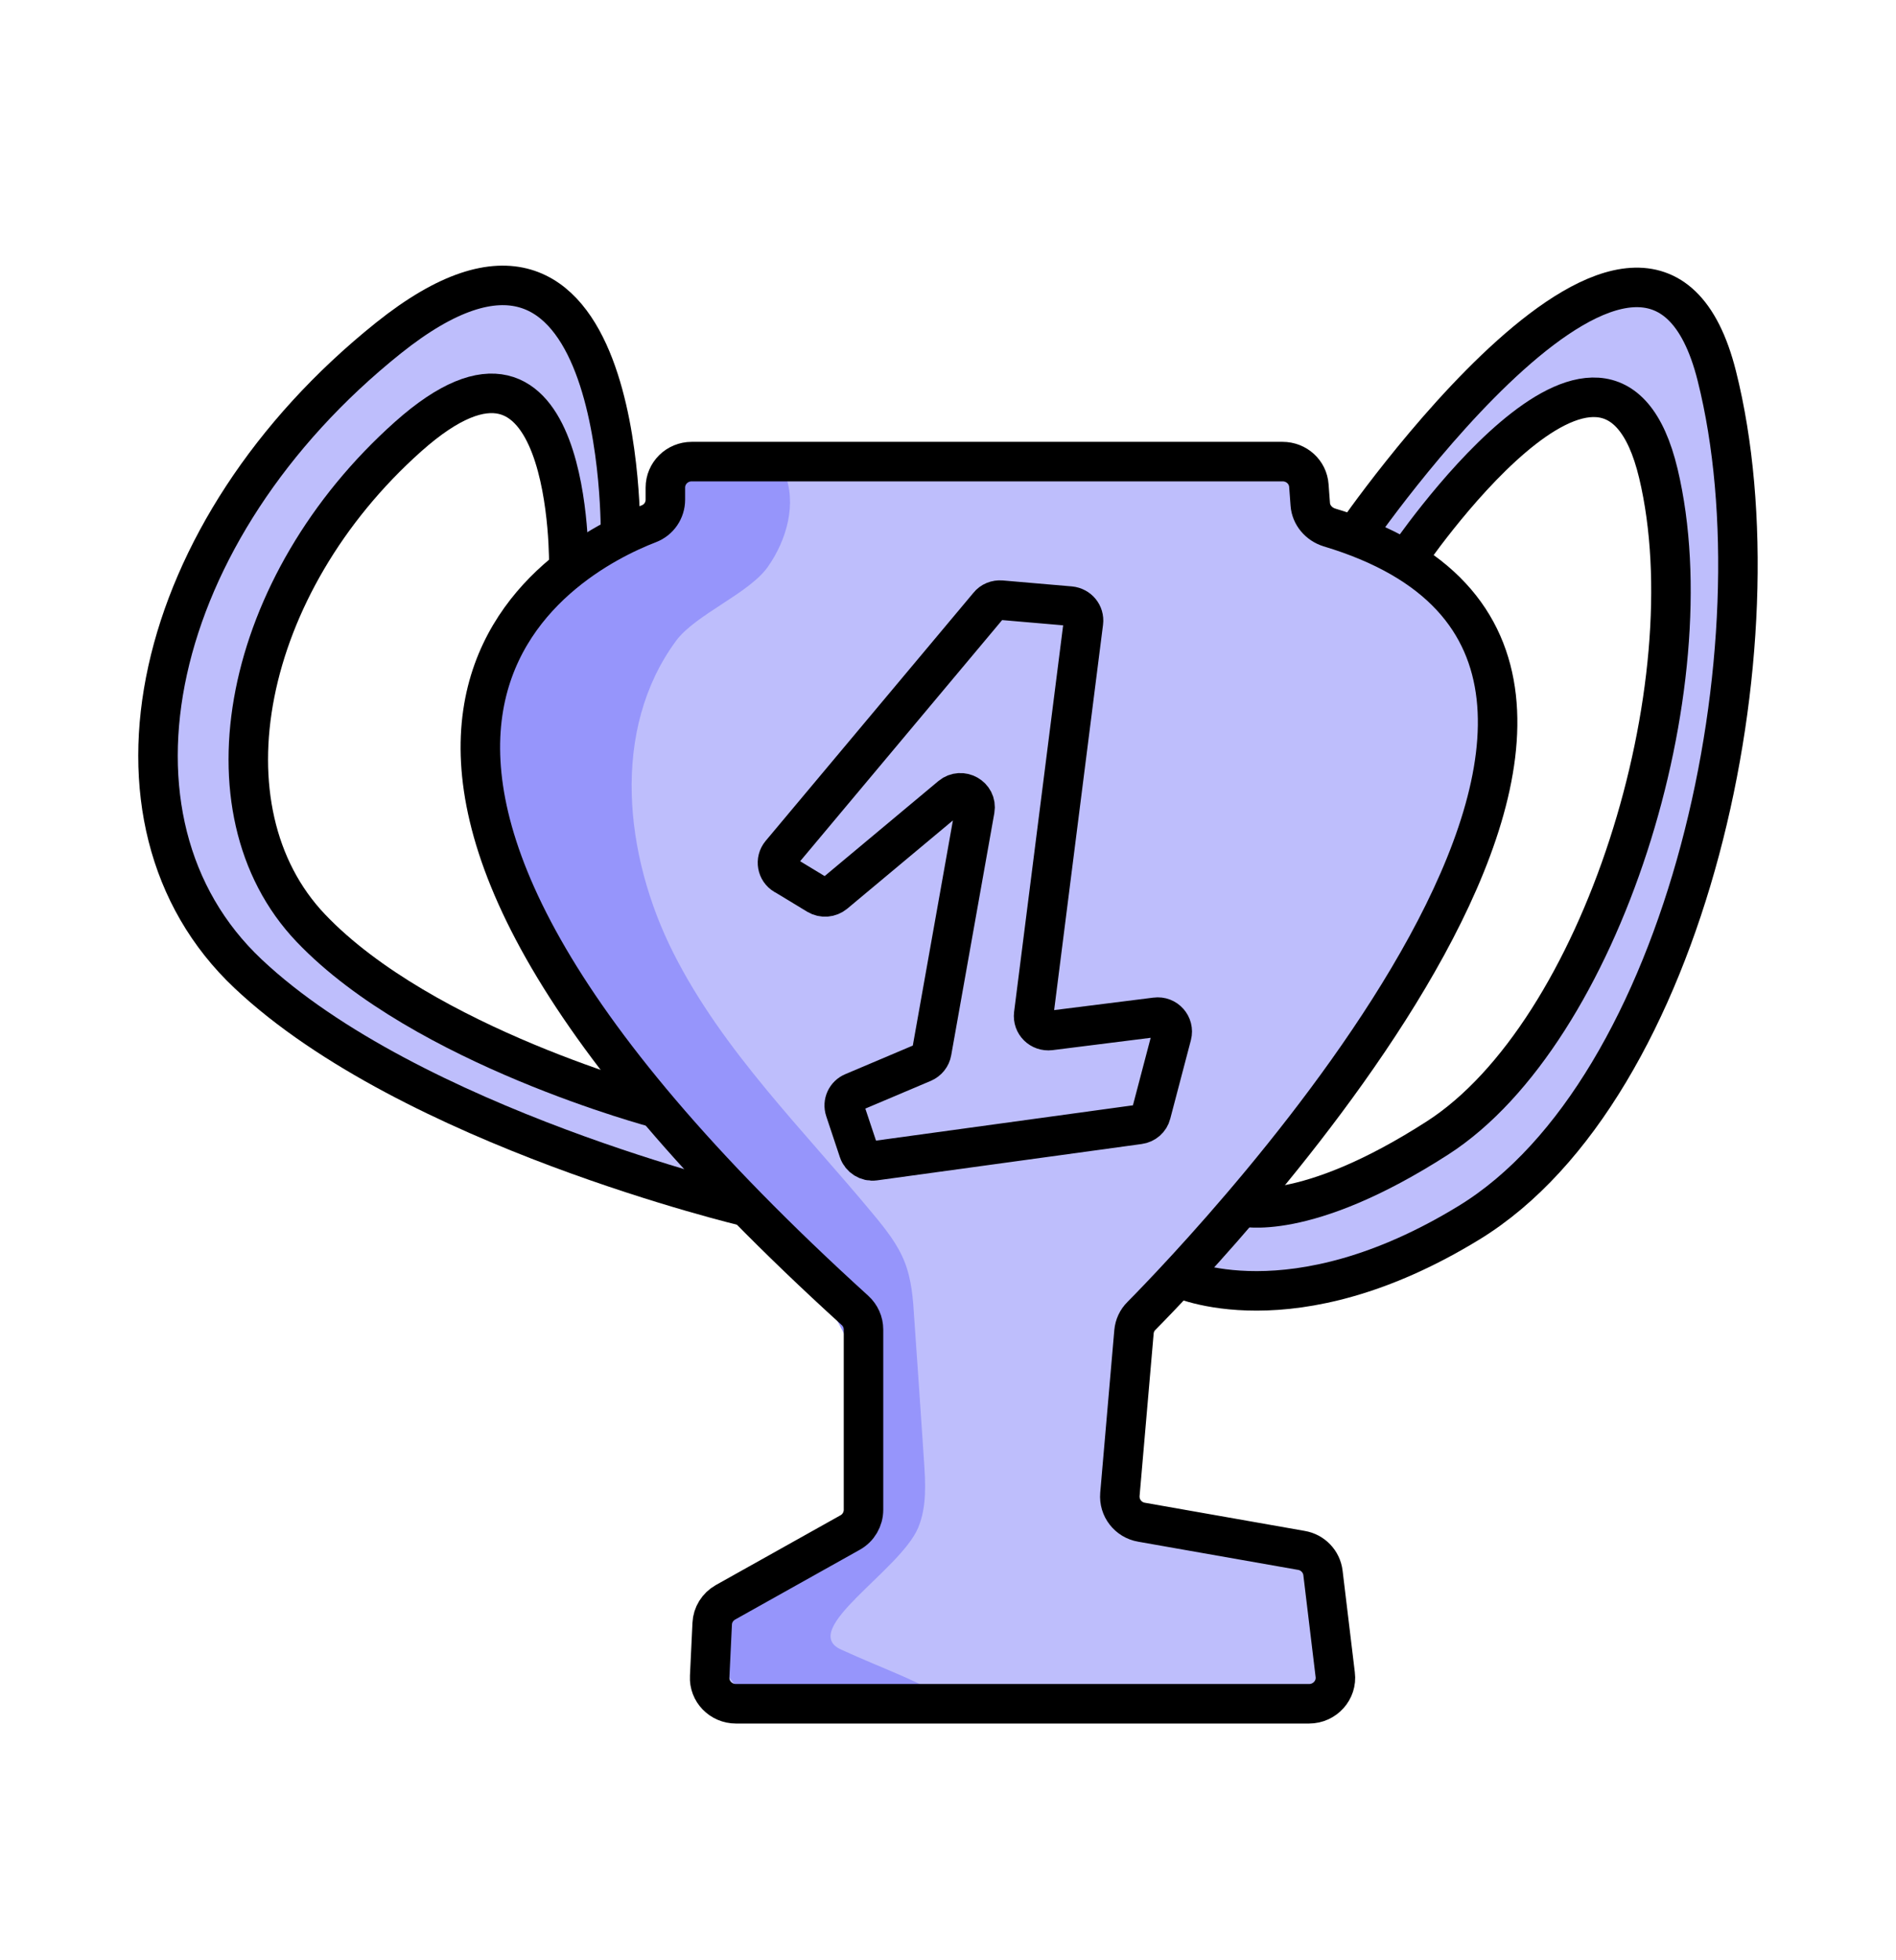 <svg width="30" height="31" viewBox="0 0 30 31" fill="none" xmlns="http://www.w3.org/2000/svg">
<path d="M27.165 5.945C26.097 1.693 21.432 8.478 21.432 8.478C21.305 8.432 21.173 8.386 21.034 8.344C20.867 8.292 20.744 8.149 20.732 7.978L20.71 7.683C20.695 7.467 20.513 7.303 20.294 7.303H10.944C10.713 7.303 10.528 7.485 10.528 7.714V7.905C10.528 8.073 10.426 8.225 10.265 8.286C10.145 8.331 9.991 8.398 9.818 8.484C9.818 8.481 9.92 2.326 6.143 5.349C2.367 8.371 1.351 12.976 3.925 15.399C6.495 17.822 11.805 19.082 11.814 19.082C12.327 19.605 12.894 20.15 13.524 20.722C13.61 20.801 13.66 20.911 13.66 21.026V23.875C13.66 24.024 13.579 24.161 13.45 24.235L11.475 25.339C11.352 25.409 11.271 25.537 11.265 25.677L11.225 26.514C11.213 26.748 11.404 26.943 11.642 26.943H20.71C20.96 26.943 21.154 26.727 21.123 26.484L20.929 24.874C20.907 24.694 20.769 24.548 20.587 24.517L18.06 24.073C17.847 24.037 17.699 23.845 17.717 23.635L17.939 21.063C17.948 20.969 17.989 20.88 18.056 20.813C18.171 20.698 18.374 20.488 18.64 20.205C18.64 20.205 20.429 21.06 23.246 19.337C26.69 17.231 28.236 10.2 27.165 5.948V5.945ZM10.395 17.529C10.395 17.529 6.705 16.555 4.918 14.681C3.132 12.806 3.835 9.245 6.458 6.907C9.081 4.569 9 8.971 9 8.971L9.007 9.001C7.578 10.121 6.23 12.599 10.398 17.529H10.395ZM22.747 18.001C20.636 19.362 19.636 19.085 19.636 19.085C22.037 16.275 25.776 11.007 22.237 8.864C22.237 8.864 25.434 4.128 26.236 7.491C27.038 10.855 25.329 16.333 22.743 17.998L22.747 18.001Z" fill="#BEBEFC"/>
<path d="M12.413 7.48C12.611 7.961 12.45 8.536 12.151 8.962C11.852 9.388 11.003 9.717 10.695 10.137C9.664 11.54 9.874 13.527 10.658 15.077C11.441 16.626 12.716 17.871 13.826 19.213C14.018 19.444 14.209 19.685 14.317 19.965C14.425 20.242 14.447 20.543 14.465 20.838C14.518 21.593 14.57 22.348 14.62 23.103C14.644 23.459 14.666 23.83 14.527 24.162C14.24 24.838 12.632 25.775 13.305 26.085C14.641 26.7 16.449 27.181 12.157 26.959C11.707 26.935 11.148 26.107 11.265 25.675C11.383 25.242 12.83 24.555 13.231 24.354C13.632 24.153 13.959 22.701 13.663 21.827C13.104 20.184 11.96 19.201 10.753 17.938C9.658 16.79 8.671 15.302 8.081 13.838C7.492 12.374 7.64 10.487 8.883 9.498C9.26 9.196 9.513 8.849 9.818 8.481C10.096 8.149 10.432 7.854 10.735 7.541C11.037 7.227 11.651 7.133 11.855 7.513L12.413 7.474V7.48Z" fill="#9695FB"/>
<path d="M20.294 7.3H10.945C10.713 7.3 10.528 7.485 10.528 7.711V7.902C10.528 8.07 10.426 8.222 10.266 8.283C8.948 8.791 3.49 11.613 13.527 20.722C13.614 20.801 13.663 20.911 13.663 21.027V23.875C13.663 24.025 13.583 24.162 13.453 24.235L11.478 25.34C11.355 25.41 11.275 25.537 11.269 25.677L11.229 26.514C11.216 26.749 11.407 26.944 11.645 26.944H20.713C20.963 26.944 21.158 26.727 21.127 26.484L20.933 24.874C20.911 24.694 20.772 24.548 20.59 24.518L18.063 24.073C17.85 24.037 17.702 23.845 17.72 23.632L17.943 21.06C17.952 20.966 17.992 20.878 18.06 20.811C19.131 19.727 28.038 10.441 21.034 8.341C20.868 8.289 20.744 8.146 20.732 7.975L20.71 7.68C20.695 7.464 20.513 7.3 20.294 7.3Z" stroke="black" stroke-width="0.625" stroke-miterlimit="10" stroke-linejoin="round"/>
<path d="M9.818 8.483C9.818 8.483 9.92 2.326 6.143 5.348C2.367 8.371 1.351 12.976 3.925 15.399C6.498 17.824 11.814 19.084 11.814 19.084" stroke="black" stroke-width="0.625" stroke-miterlimit="10" stroke-linejoin="round"/>
<path d="M9 8.967C9 8.967 9.081 4.569 6.458 6.904C3.835 9.241 3.132 12.802 4.918 14.677C6.705 16.552 10.395 17.526 10.395 17.526" stroke="black" stroke-width="0.625" stroke-miterlimit="10" stroke-linejoin="round"/>
<path d="M21.432 8.478C21.432 8.478 26.097 1.694 27.165 5.946C28.233 10.198 26.69 17.228 23.246 19.335C20.432 21.057 18.64 20.202 18.64 20.202" stroke="black" stroke-width="0.625" stroke-miterlimit="10" stroke-linejoin="round"/>
<path d="M22.241 8.861C22.241 8.861 25.438 4.128 26.24 7.488C27.042 10.848 25.333 16.33 22.747 17.995C20.633 19.355 19.637 19.079 19.637 19.079" stroke="black" stroke-width="0.625" stroke-miterlimit="10" stroke-linejoin="round"/>
<path d="M12.416 13.837L12.934 14.151C13.021 14.203 13.129 14.193 13.206 14.13L15.048 12.592C15.212 12.456 15.462 12.595 15.425 12.806L14.743 16.634C14.73 16.71 14.678 16.774 14.607 16.805L13.499 17.274C13.388 17.319 13.332 17.441 13.37 17.554L13.586 18.202C13.62 18.305 13.727 18.372 13.835 18.357L18.023 17.782C18.115 17.77 18.192 17.703 18.214 17.614L18.541 16.37C18.581 16.214 18.451 16.065 18.288 16.087L16.616 16.297C16.464 16.315 16.338 16.19 16.356 16.041L17.143 9.841C17.159 9.713 17.066 9.598 16.933 9.585L15.841 9.491C15.764 9.485 15.69 9.515 15.644 9.573L12.354 13.499C12.265 13.606 12.293 13.767 12.413 13.837H12.416Z" stroke="black" stroke-width="0.625" stroke-miterlimit="10" stroke-linejoin="round"/>
</svg>
